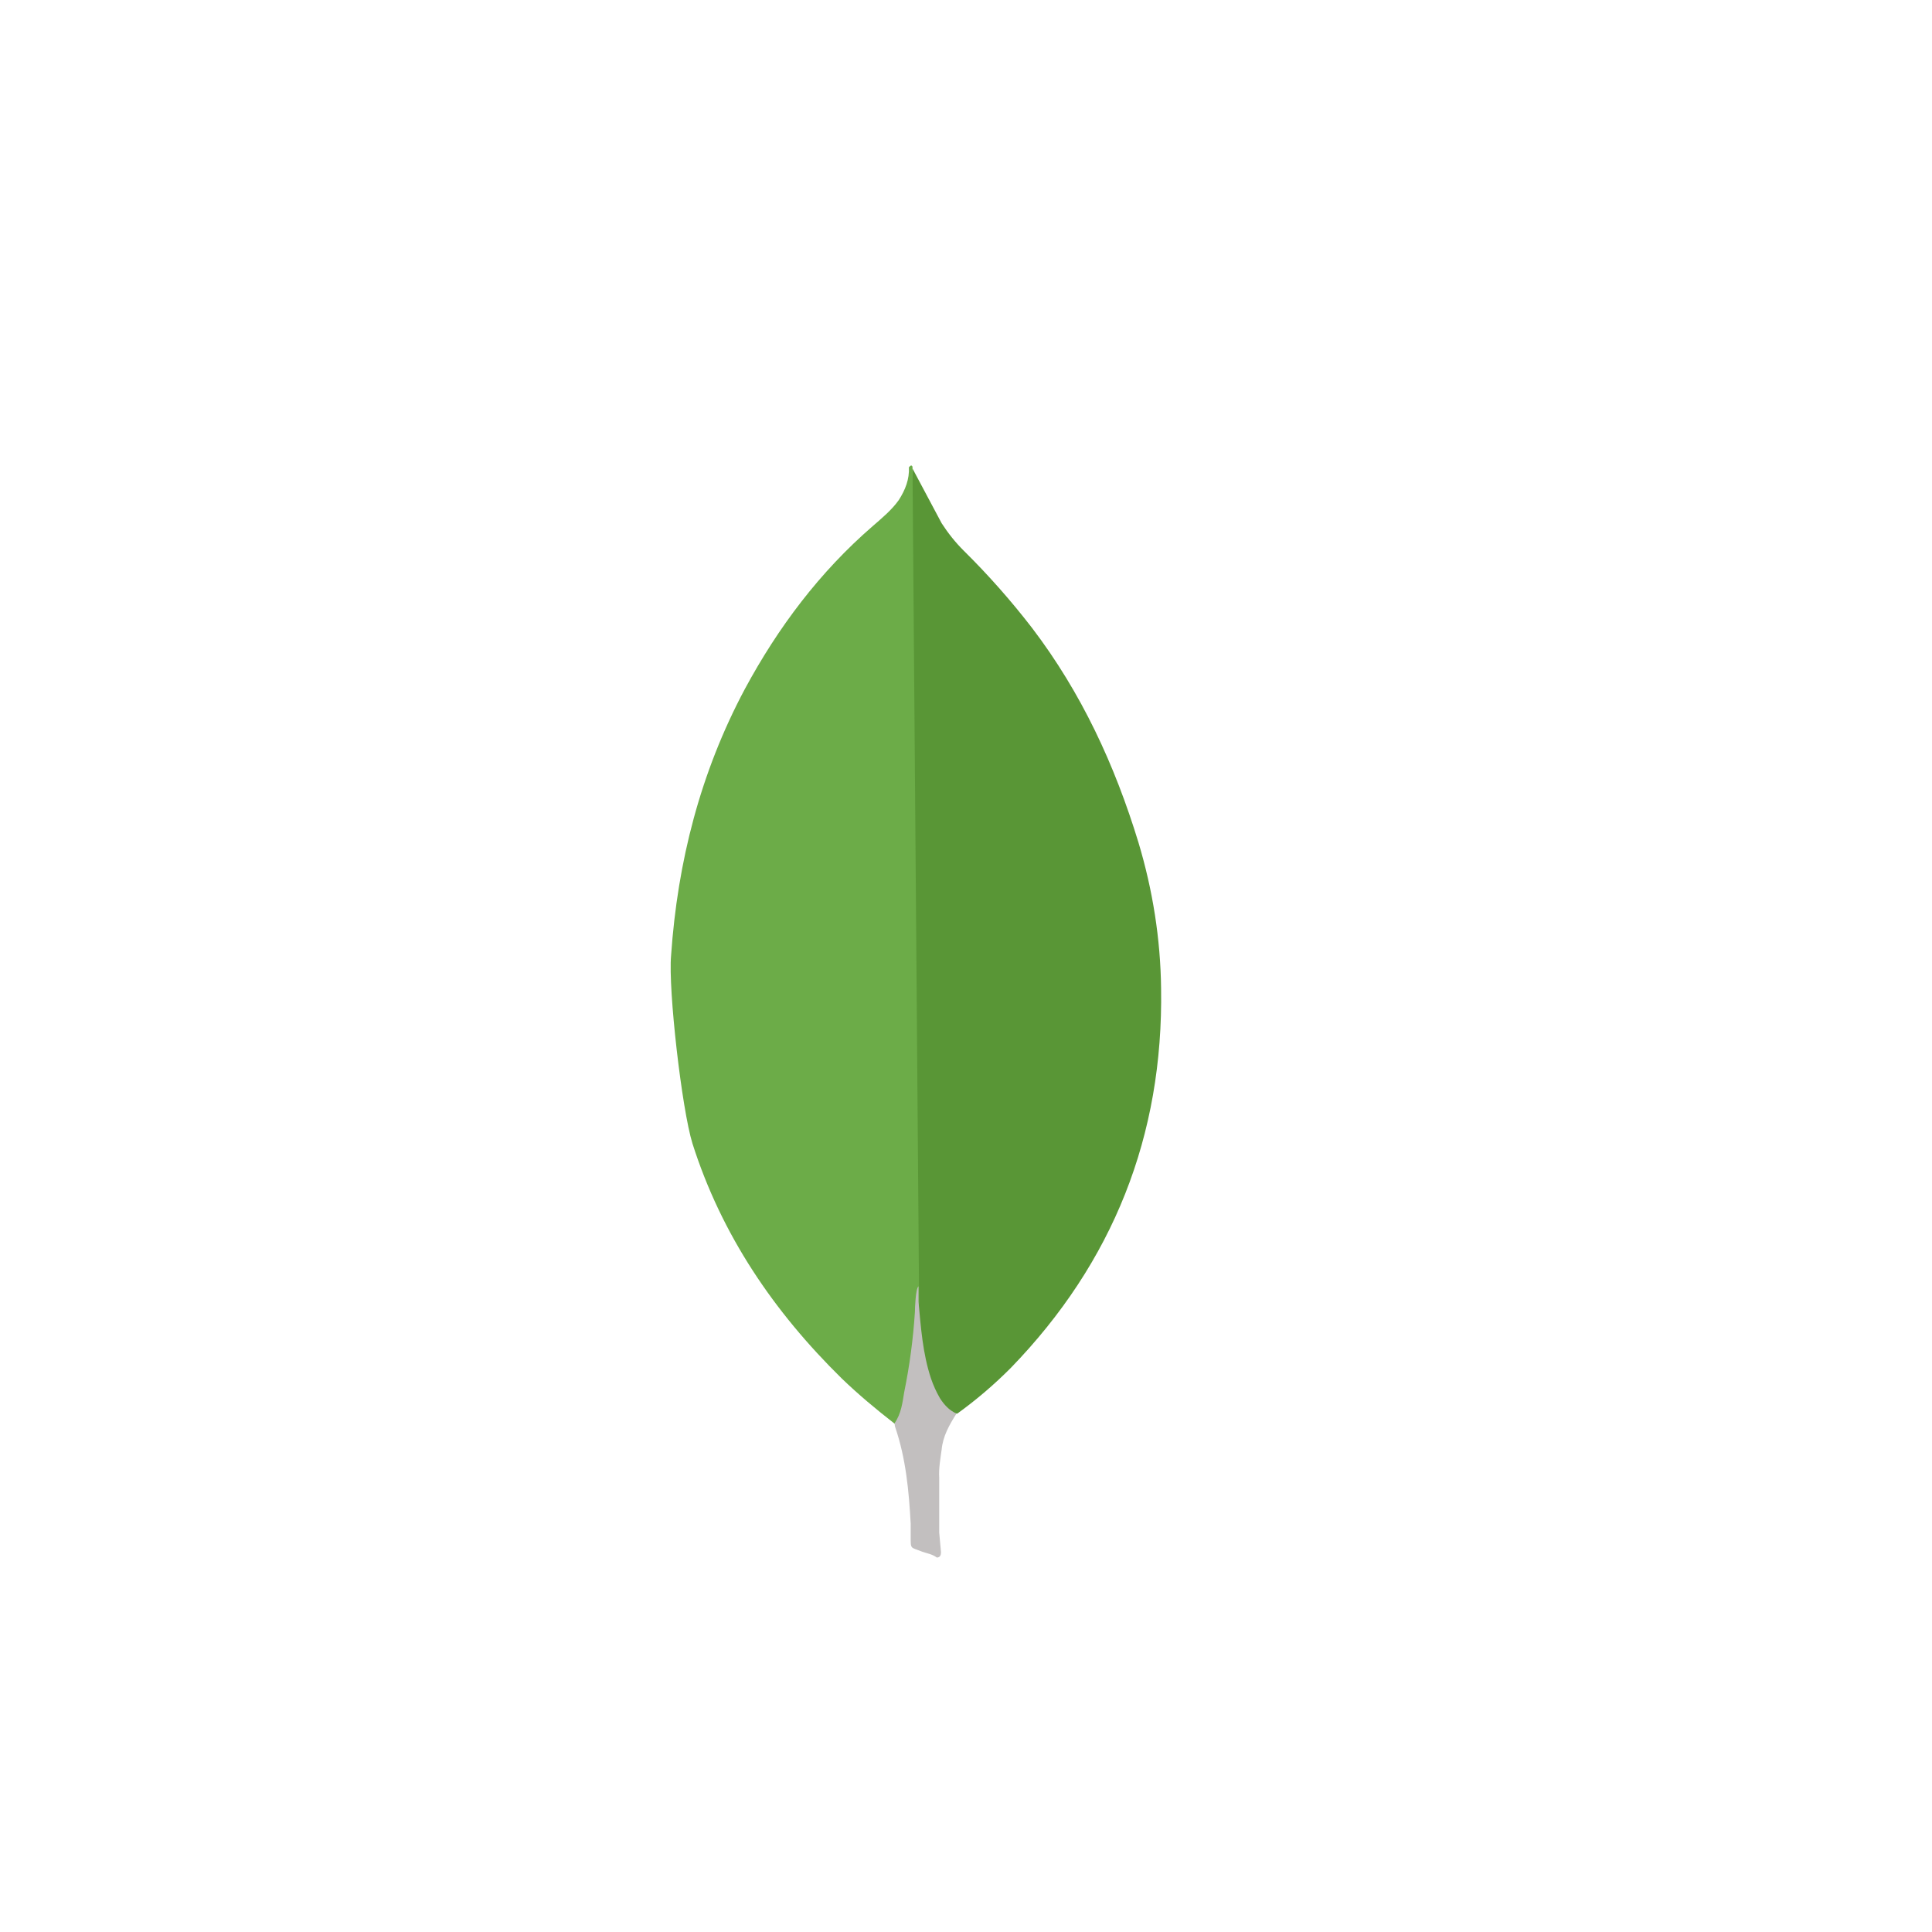<svg width="250" height="250" viewBox="0 0 250 250" fill="none" xmlns="http://www.w3.org/2000/svg">
<path d="M118.076 60.622L121.847 67.704C122.695 69.011 123.613 70.168 124.695 71.246C127.867 74.378 130.823 77.721 133.544 81.251C139.933 89.641 144.243 98.958 147.321 109.034C149.166 115.189 150.169 121.503 150.244 127.888C150.553 146.977 144.009 163.367 130.815 176.989C128.669 179.149 126.351 181.131 123.883 182.915C122.576 182.915 121.958 181.913 121.419 180.99C120.438 179.278 119.785 177.399 119.494 175.448C119.03 173.139 118.725 170.83 118.876 168.445V167.368C118.77 167.138 117.617 61.165 118.076 60.622Z" fill="#599636"/>
<path d="M118.077 60.388C117.922 60.079 117.768 60.313 117.613 60.463C117.688 62.008 117.149 63.386 116.306 64.702C115.379 66.009 114.151 67.011 112.919 68.088C106.075 74.014 100.688 81.172 96.374 89.177C90.634 99.951 87.675 111.498 86.837 123.654C86.452 128.038 88.223 143.51 89.605 147.975C93.376 159.826 100.149 169.756 108.923 178.376C111.078 180.451 113.383 182.376 115.767 184.226C116.461 184.226 116.536 183.608 116.695 183.149C116.998 182.166 117.23 181.163 117.388 180.146L118.933 168.604L118.077 60.388Z" fill="#6CAC48"/>
<path d="M121.848 187.604C122.002 185.838 122.85 184.372 123.773 182.91C122.846 182.526 122.157 181.762 121.618 180.91C121.154 180.103 120.769 179.253 120.47 178.371C119.393 175.139 119.163 171.748 118.854 168.445V166.445C118.47 166.754 118.39 169.368 118.39 169.756C118.166 173.247 117.702 176.719 117.004 180.146C116.774 181.533 116.62 182.915 115.768 184.147C115.768 184.301 115.768 184.456 115.843 184.685C117.229 188.765 117.609 192.92 117.843 197.155V198.7C117.843 200.546 117.768 200.158 119.3 200.776C119.918 201.005 120.607 201.085 121.225 201.544C121.689 201.544 121.764 201.16 121.764 200.851L121.534 198.312V191.229C121.459 189.993 121.689 188.765 121.843 187.609L121.848 187.604Z" fill="#C2BFBF"/>
</svg>

